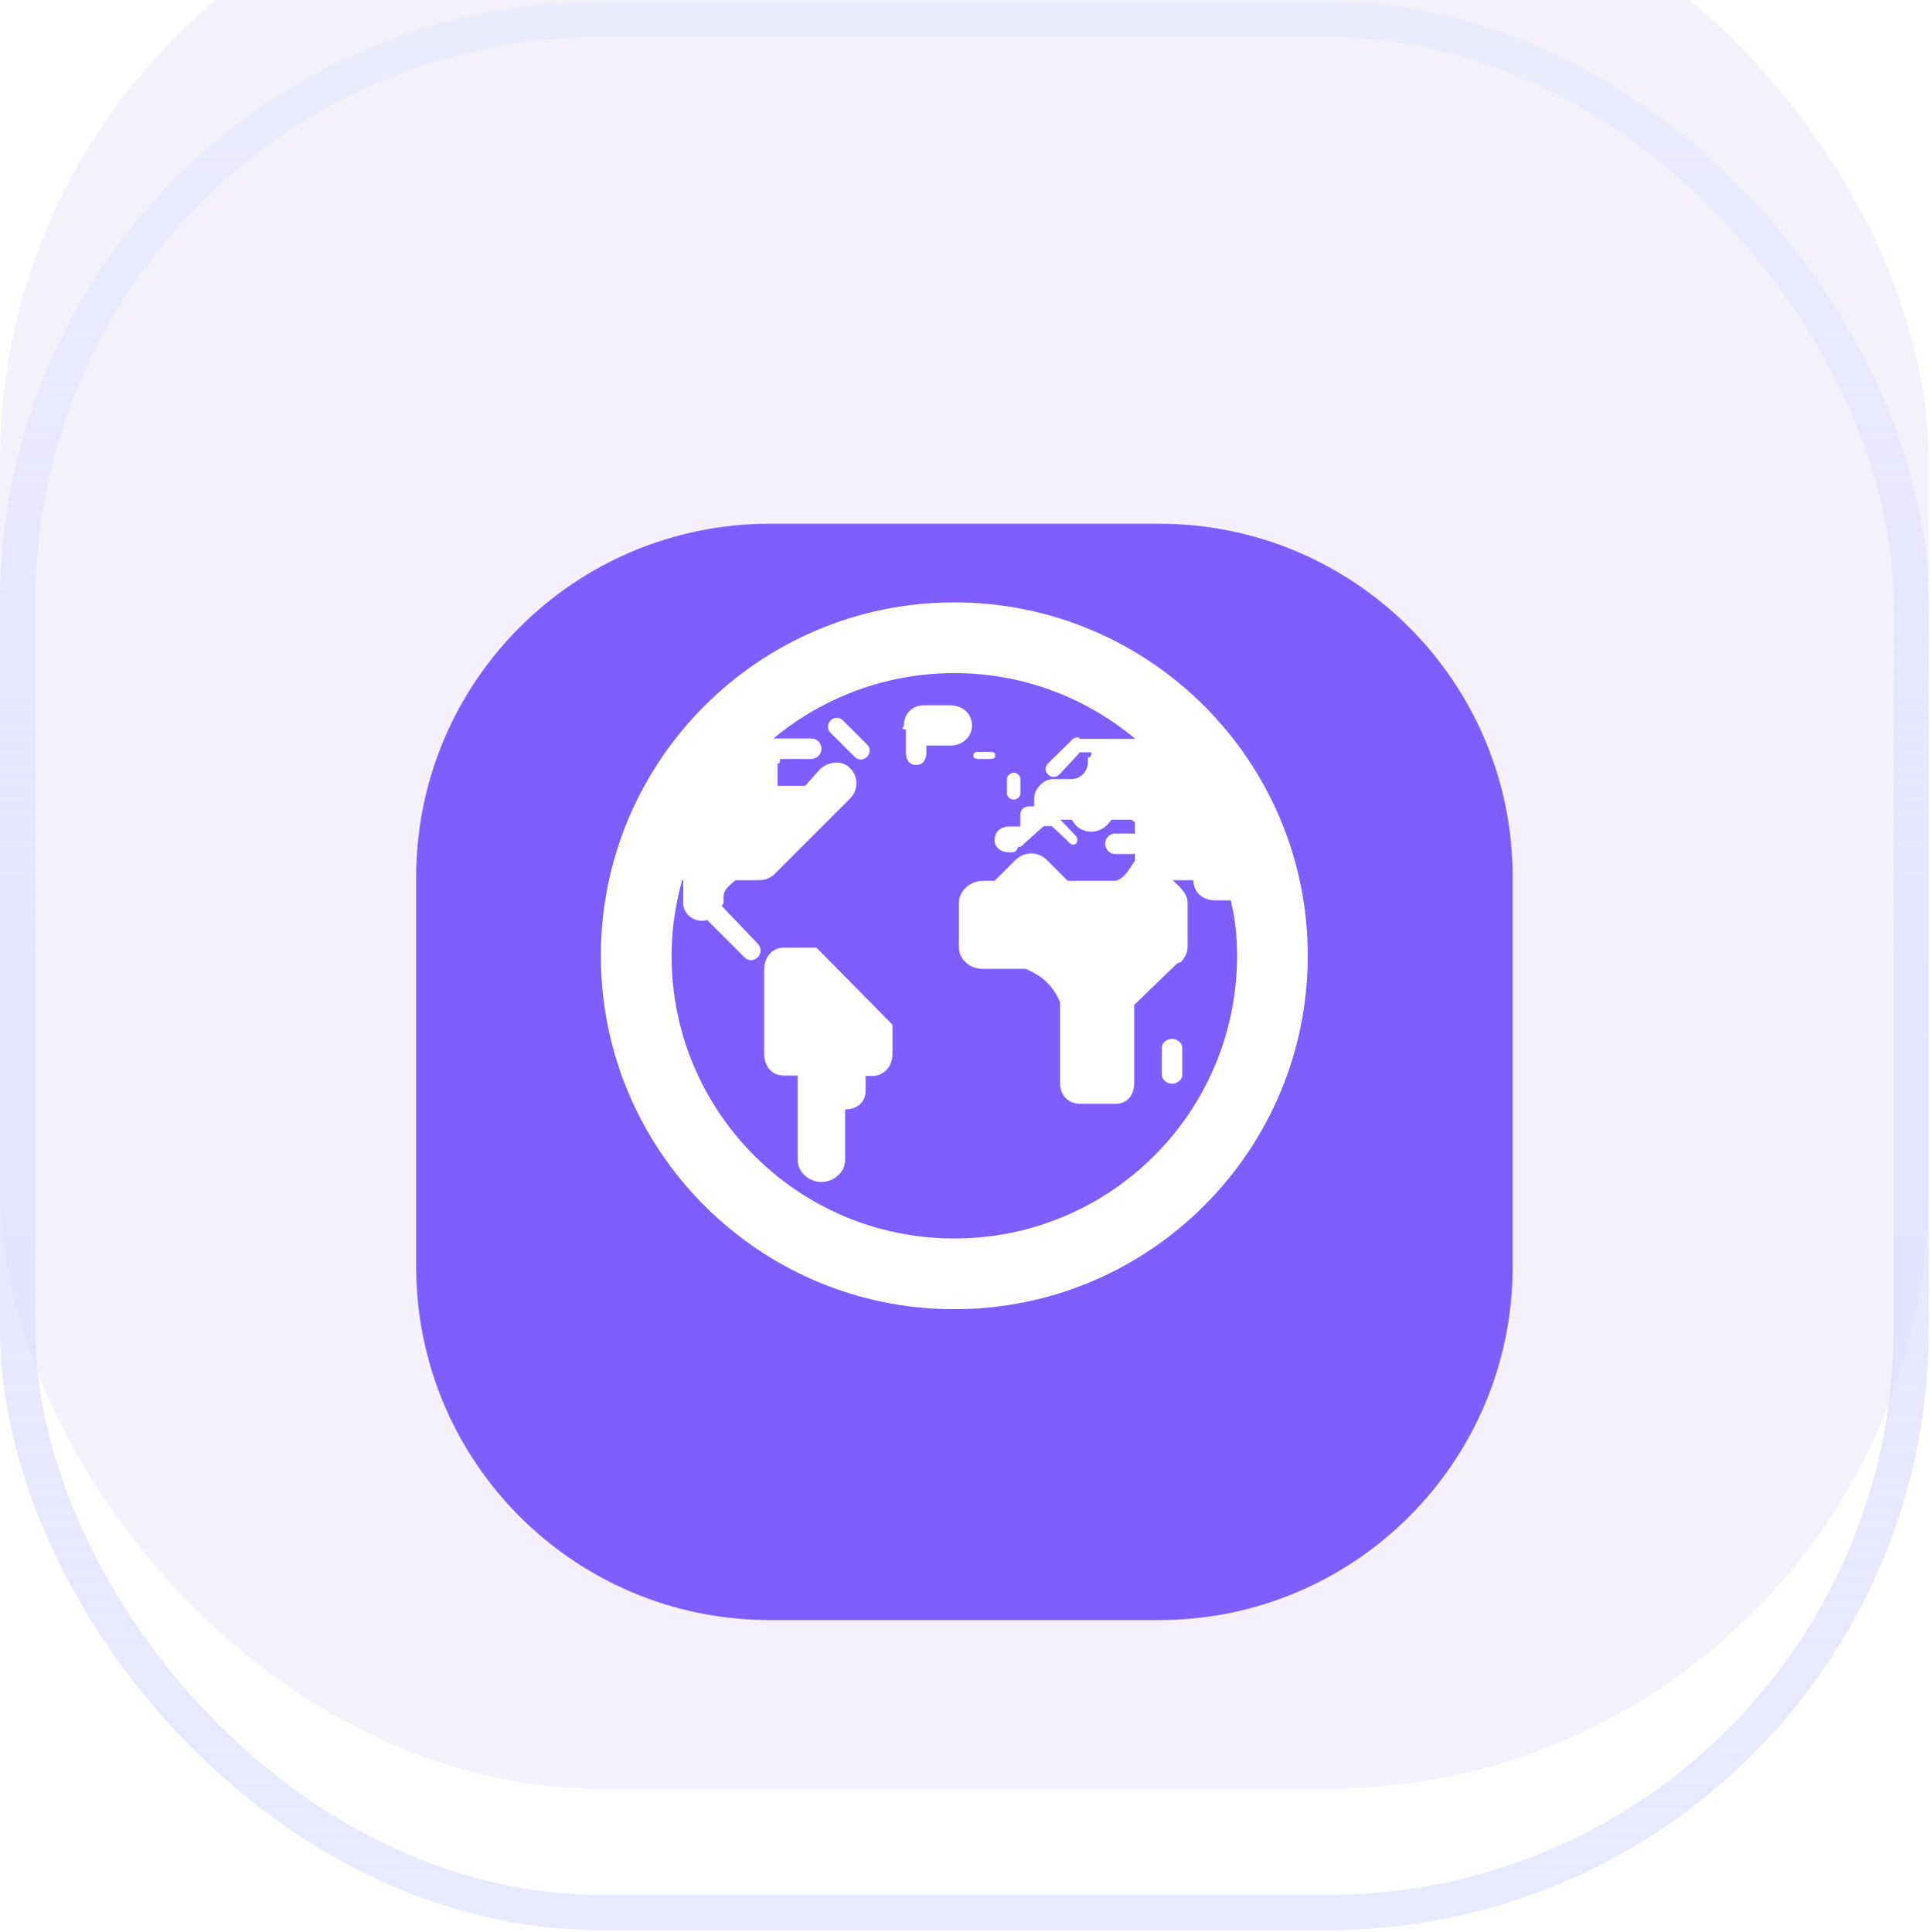 <svg width="746" height="747" viewBox="0 0 746 747" fill="none" xmlns="http://www.w3.org/2000/svg">
<g filter="url(#filter0_i_5707_22584)">
<rect y="0.637" width="745.538" height="745.538" rx="232.252" fill="#F4F1FD"/>
</g>
<rect x="6.831" y="7.468" width="731.876" height="731.876" rx="225.421" stroke="url(#paint0_linear_5707_22584)" stroke-width="13.662"/>
<g filter="url(#filter1_d_5707_22584)">
<path d="M160.863 298.111C160.863 222.659 222.03 161.492 297.482 161.492H448.069C523.521 161.492 584.688 222.659 584.688 298.111V448.698C584.688 524.15 523.521 585.317 448.069 585.317H297.482C222.03 585.317 160.863 524.15 160.863 448.698V298.111Z" fill="#7F5EFF"/>
</g>
<g clip-path="url(#clip0_5707_22584)">
<path fill-rule="evenodd" clip-rule="evenodd" d="M335.124 292.588C336.49 291.222 336.49 289.036 335.124 287.807L325.834 278.516C324.468 277.15 322.418 277.15 321.052 278.516C319.686 279.883 319.686 282.069 321.052 283.298L330.342 292.588C331.709 293.954 333.758 293.954 335.124 292.588ZM378.432 293.408H382.531C383.76 293.408 384.717 293.271 384.717 292.042C384.717 290.812 383.76 290.676 382.531 290.676H378.432C377.203 290.676 376.246 290.812 376.246 292.042C376.246 293.271 377.203 293.408 378.432 293.408ZM391.821 309.119C393.05 309.119 394.417 308.026 394.417 306.797V301.059C394.417 299.829 393.05 298.736 391.821 298.736C390.591 298.736 389.225 299.829 389.225 301.059V306.797C389.225 308.026 390.591 309.119 391.821 309.119ZM303.019 366.362C298.237 366.362 295.368 370.188 295.368 374.969V407.348C295.368 412.13 298.237 415.818 303.019 415.818H308.347V448.607C308.347 453.252 312.855 456.941 317.5 456.941C322.145 456.941 326.654 453.252 326.654 448.607V428.934H326.38C331.162 428.934 334.577 426.338 334.577 421.556V415.955H337.037C341.818 415.955 344.961 412.13 344.961 407.485V396.418C344.961 396.282 345.097 396.282 344.961 396.145L315.587 366.362H303.019ZM368.869 232.886C293.455 232.886 232.25 294.091 232.25 369.505C232.25 444.918 293.455 506.123 368.869 506.123C444.282 506.123 505.488 444.918 505.488 369.505C505.488 294.091 444.282 232.886 368.869 232.886ZM368.869 478.8C308.483 478.8 259.574 429.89 259.574 369.505C259.574 359.395 261.077 349.558 263.672 340.268H264.082V349.148C264.082 352.974 267.498 355.979 271.323 355.979C272.006 355.979 272.689 355.843 273.372 355.706L287.717 370.051C289.083 371.554 291.543 371.554 292.909 370.051C294.275 368.685 294.412 366.362 292.909 364.86L278.974 350.241C278.974 349.831 279.657 349.558 279.657 349.148V346.962C279.657 343.957 281.296 342.864 284.302 340.268H292.909C294.548 340.268 296.051 340.132 297.281 339.312C297.417 339.175 297.554 339.312 297.69 339.175C297.964 338.902 298.237 338.765 298.51 338.629C298.647 338.492 298.783 338.492 298.92 338.355L299.193 338.082L328.566 308.709C331.845 305.43 331.845 300.102 328.566 296.96C325.424 293.681 320.096 294.364 316.817 297.506L311.216 303.791H300.559V295.047C300.559 294.911 301.516 296.004 301.516 293.408H313.402C315.724 293.408 317.5 291.768 317.5 289.446C317.5 287.123 315.724 285.484 313.402 285.484H298.92C317.91 269.773 342.228 260.21 368.869 260.21C395.51 260.21 419.828 269.773 438.818 285.621H417.232L417.095 285.074C416.276 285.074 415.456 285.074 414.773 285.621L405.073 295.184C403.843 296.413 403.843 298.326 405.073 299.419C406.302 300.649 408.215 300.649 409.445 299.419L417.095 291.222L417.232 290.812H421.877C421.877 293.408 420.511 292.588 420.511 292.998V294.364C420.511 298.326 417.778 301.195 413.816 301.195H406.849C403.433 301.195 399.745 305.02 399.745 308.573V311.715H398.105C395.919 311.715 394.417 312.808 394.417 314.994C394.417 316.087 394.417 319.502 394.417 319.502H390.045C386.903 319.502 384.443 321.551 384.443 324.694C384.443 327.699 386.903 329.475 390.045 329.475C391.411 329.475 392.641 330.022 393.597 327.289L394.417 327.426L403.433 319.365H406.576L413.816 326.196C414.363 326.743 415.319 326.606 416.002 326.06C416.549 325.513 416.549 323.874 416.002 323.327L409.854 316.906H414.226L415.866 319.092C419.281 322.508 424.746 322.234 428.025 318.819L429.664 316.906H437.178C437.451 316.906 438.681 317.863 438.681 317.863V322.371C438.681 322.371 437.861 322.234 437.725 322.234H431.03C428.844 322.234 427.205 324.011 427.205 326.196C427.205 328.382 428.981 330.158 431.03 330.158H437.725C437.861 330.158 438.681 330.022 438.681 330.022V332.754C436.085 336.579 434.173 340.541 430.211 340.541H412.723C412.723 340.541 412.723 340.405 412.587 340.405L404.663 332.481C401.247 329.065 395.919 329.065 392.504 332.481L384.58 340.405C384.58 340.405 384.58 340.541 384.443 340.541H379.798C375.017 340.541 370.645 344.367 370.645 349.148V366.226C370.645 371.007 375.017 374.559 379.798 374.559H396.466C402.75 377.155 407.122 381.117 409.718 387.402V418.551C409.718 423.332 412.86 426.748 417.642 426.748H431.03C435.812 426.748 438.408 423.332 438.408 418.551V388.495L454.939 372.51L455.485 372.237L455.758 372.1H456.305C457.671 370.598 459.037 368.548 459.037 366.362V348.875C459.037 345.46 456.032 342.864 453.299 340.268H461.223C461.496 345.46 465.185 348.055 469.83 348.055H475.705C477.481 355.023 478.164 362.127 478.164 369.505C478.164 429.89 429.254 478.8 368.869 478.8ZM453.026 401.61C451.113 401.61 449.064 403.113 449.064 405.025V415.545C449.064 417.458 451.113 418.961 453.026 418.961C454.939 418.961 456.988 417.458 456.988 415.545V405.025C456.988 403.113 454.939 401.61 453.026 401.61ZM375.7 280.429C375.7 275.784 371.874 272.642 367.229 272.642H357.12C352.475 272.642 349.332 276.057 349.332 280.702C349.332 281.385 347.556 281.522 350.152 282.069V290.812C350.152 293.545 351.382 295.73 354.114 295.73C356.846 295.73 358.076 293.545 358.076 290.812V288.216H367.366C371.874 288.216 375.7 285.074 375.7 280.429Z" fill="white"/>
</g>
<defs>
<filter id="filter0_i_5707_22584" x="0" y="-54.011" width="745.539" height="800.185" filterUnits="userSpaceOnUse" color-interpolation-filters="sRGB">
<feFlood flood-opacity="0" result="BackgroundImageFix"/>
<feBlend mode="normal" in="SourceGraphic" in2="BackgroundImageFix" result="shape"/>
<feColorMatrix in="SourceAlpha" type="matrix" values="0 0 0 0 0 0 0 0 0 0 0 0 0 0 0 0 0 0 127 0" result="hardAlpha"/>
<feOffset dy="-54.648"/>
<feGaussianBlur stdDeviation="61.478"/>
<feComposite in2="hardAlpha" operator="arithmetic" k2="-1" k3="1"/>
<feColorMatrix type="matrix" values="0 0 0 0 1 0 0 0 0 1 0 0 0 0 1 0 0 0 0.45 0"/>
<feBlend mode="normal" in2="shape" result="effect1_innerShadow_5707_22584"/>
</filter>
<filter id="filter1_d_5707_22584" x="65.23" y="106.845" width="615.091" height="615.091" filterUnits="userSpaceOnUse" color-interpolation-filters="sRGB">
<feFlood flood-opacity="0" result="BackgroundImageFix"/>
<feColorMatrix in="SourceAlpha" type="matrix" values="0 0 0 0 0 0 0 0 0 0 0 0 0 0 0 0 0 0 127 0" result="hardAlpha"/>
<feOffset dy="40.986"/>
<feGaussianBlur stdDeviation="47.817"/>
<feColorMatrix type="matrix" values="0 0 0 0 0.498 0 0 0 0 0.369 0 0 0 0 1 0 0 0 0.46 0"/>
<feBlend mode="normal" in2="BackgroundImageFix" result="effect1_dropShadow_5707_22584"/>
<feBlend mode="normal" in="SourceGraphic" in2="effect1_dropShadow_5707_22584" result="shape"/>
</filter>
<linearGradient id="paint0_linear_5707_22584" x1="372.769" y1="0.637" x2="372.769" y2="746.174" gradientUnits="userSpaceOnUse">
<stop stop-color="#ECECFF"/>
<stop offset="1" stop-color="#D3D5FF" stop-opacity="0.5"/>
</linearGradient>
<clipPath id="clip0_5707_22584">
<rect width="273.238" height="273.238" fill="white" transform="translate(232.25 232.886)"/>
</clipPath>
</defs>
</svg>
